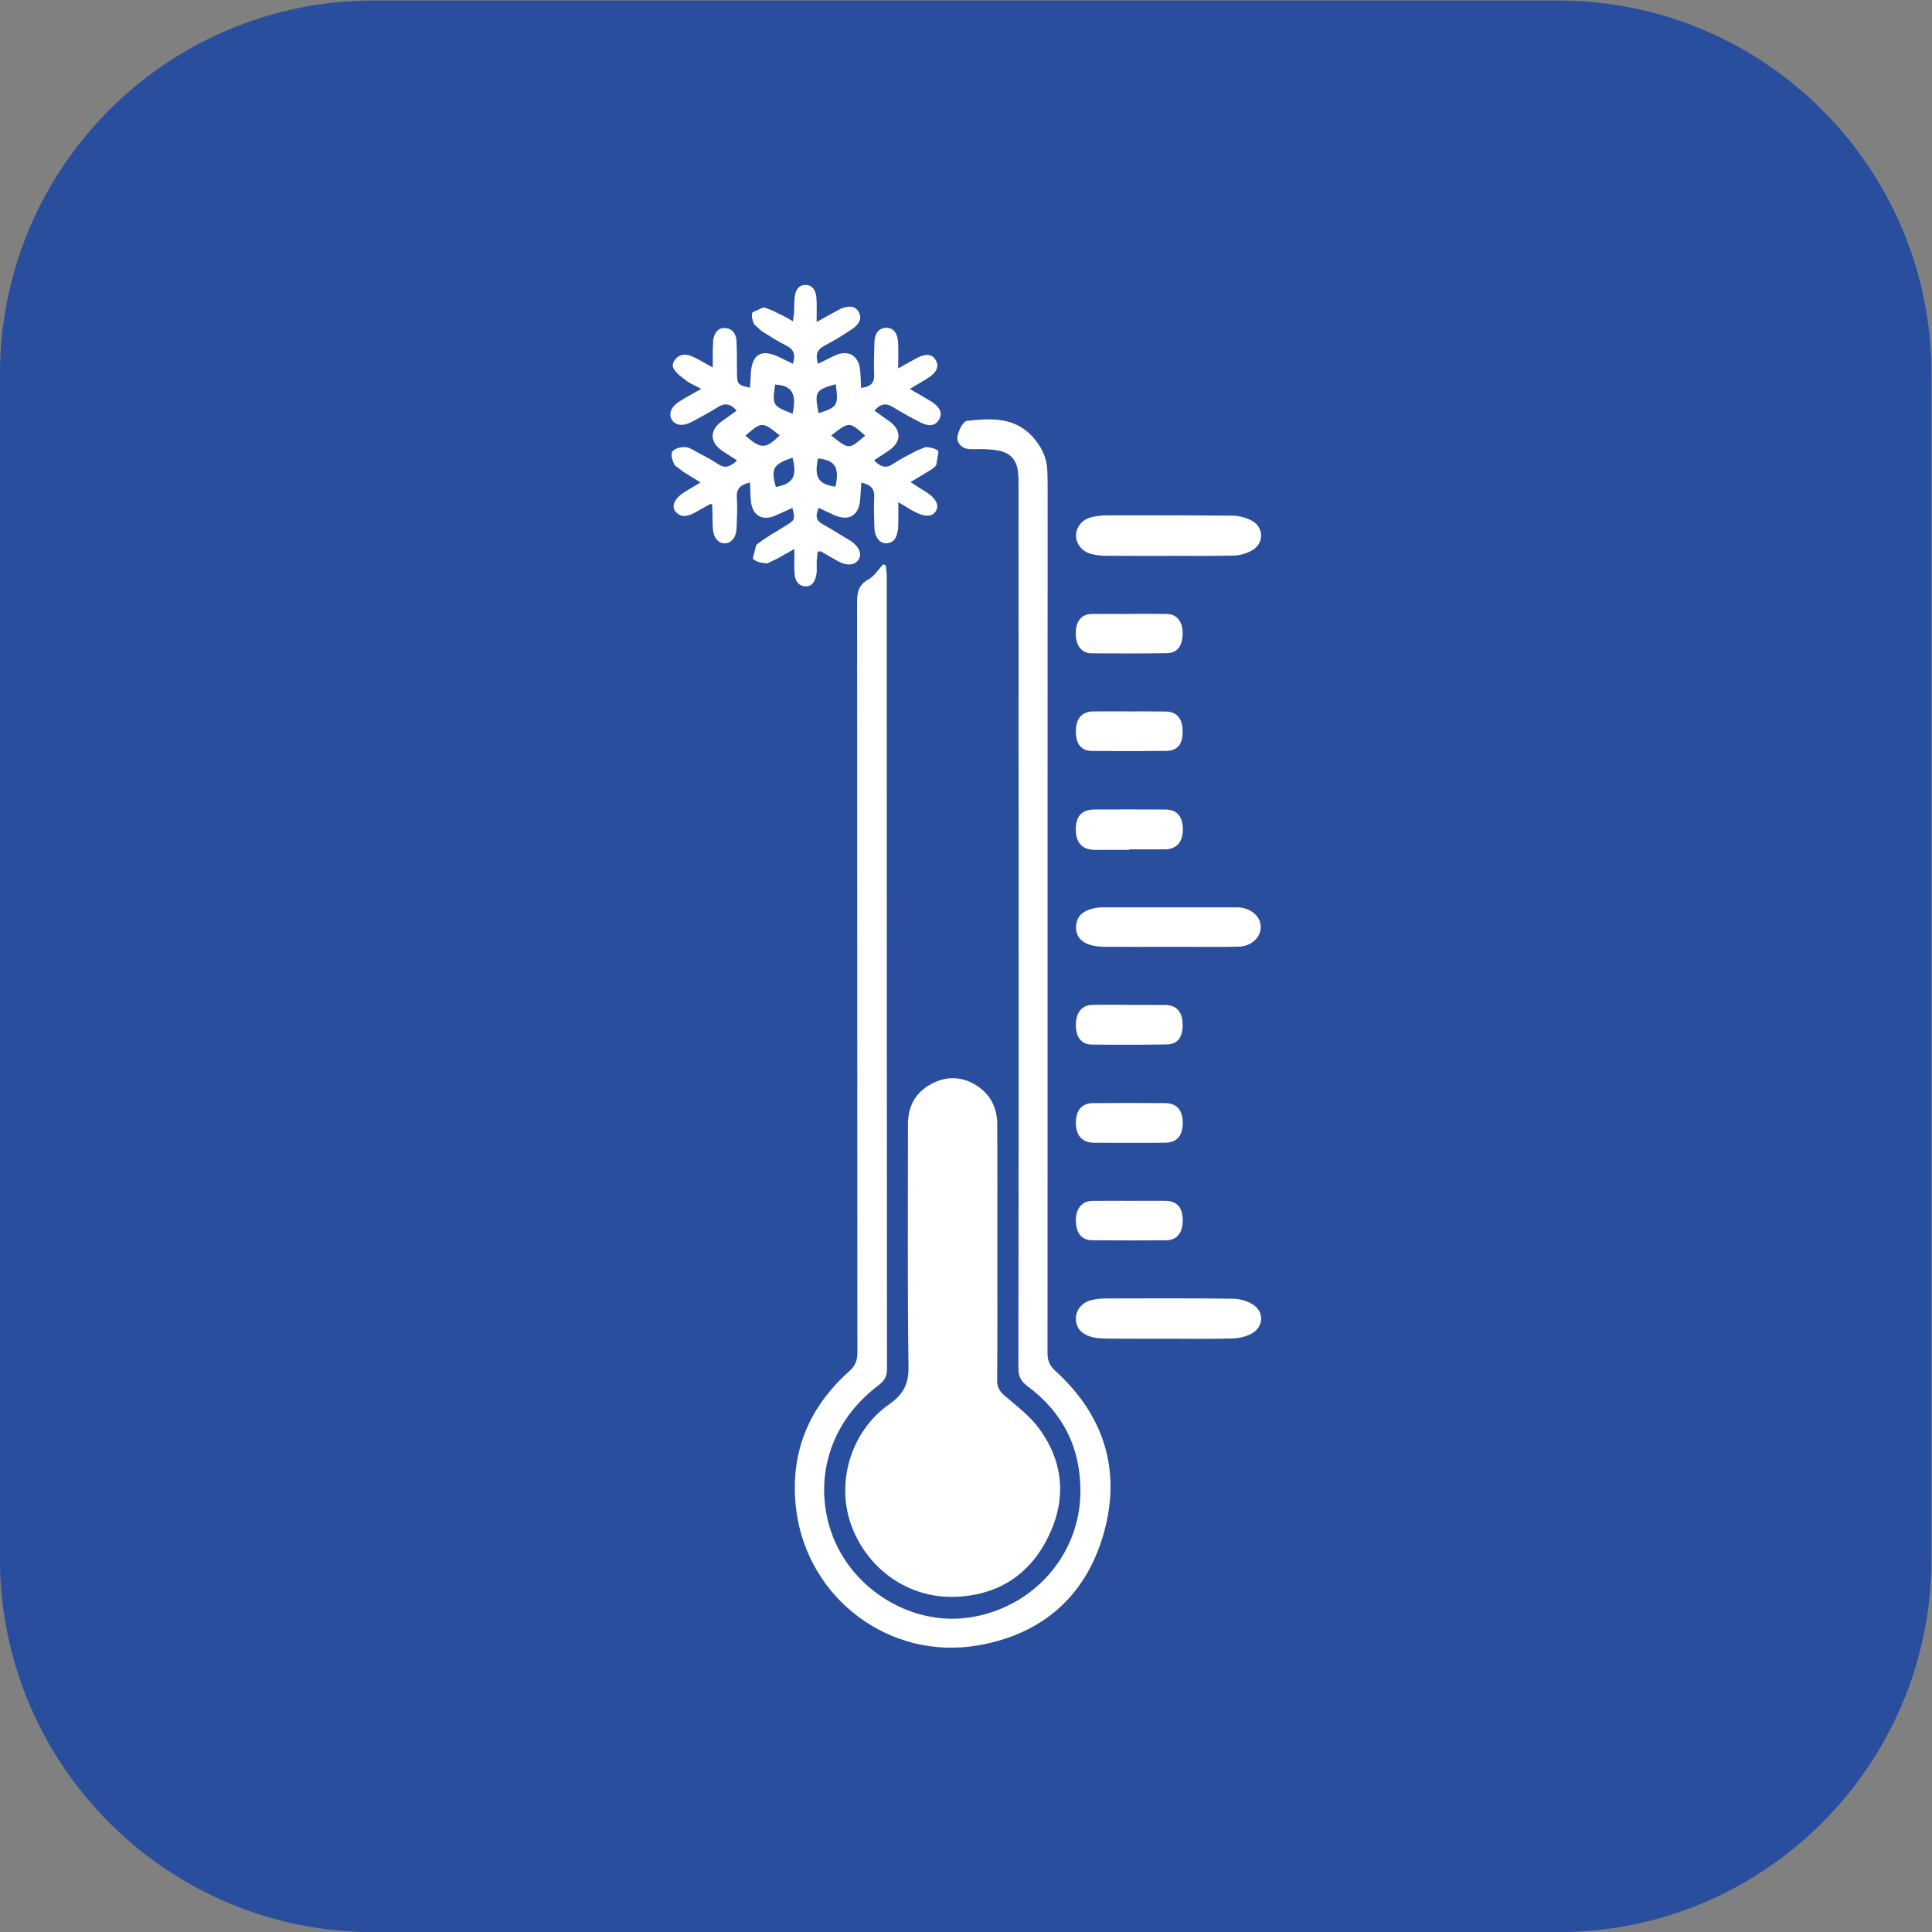 <?xml version="1.0" encoding="utf-8"?>
<!-- Generator: Adobe Illustrator 27.0.0, SVG Export Plug-In . SVG Version: 6.00 Build 0)  -->
<!DOCTYPE svg PUBLIC "-//W3C//DTD SVG 1.1//EN" "http://www.w3.org/Graphics/SVG/1.1/DTD/svg11.dtd">
<svg version="1.1"
	 id="svg2" xmlns:svg="http://www.w3.org/2000/svg" xmlns:inkscape="http://www.inkscape.org/namespaces/inkscape" xmlns:sodipodi="http://sodipodi.sourceforge.net/DTD/sodipodi-0.dtd" sodipodi:docname="df1f0895aa08f955af95cd4ca76f3467.eps"
	 xmlns="http://www.w3.org/2000/svg" xmlns:xlink="http://www.w3.org/1999/xlink" x="0px" y="0px" width="29.32px"
	 height="29.322px" viewBox="0 0 29.32 29.322" style="enable-background:new 0 0 29.32 29.322;" xml:space="preserve">
<rect x="0" y="0" width="29.32" height="29.322" fill="#808080" stroke="none"/>
<sodipodi:namedview  bordercolor="#666666" borderopacity="1.0" id="namedview4" inkscape:pagecheckerboard="0" inkscape:pageopacity="0.0" inkscape:pageshadow="2" pagecolor="#ffffff">
	</sodipodi:namedview>
<g id="g8" transform="matrix(1.333,0,0,-1.333,-1.34,30.661)" inkscape:groupmode="layer" inkscape:label="ink_ext_XXXXXX">
	<g id="g10" transform="scale(0.1)">
		<path id="path12" style="fill-rule:evenodd;clip-rule:evenodd;fill:#294E9D;" d="M187.434,229.957H52.57c-23.488,0-42.523-19.039-42.523-42.527V52.563
			c0-23.481,19.035-42.52,42.523-42.52h134.864c23.484,0,42.515,19.039,42.515,42.52V187.43
			C229.949,210.918,210.918,229.957,187.434,229.957"/>
		<path id="path14" style="fill:#FFFFFF;" d="M110.898,165.664l0.11-1.035c0.008-30.176,0-60.348,0.027-90.527
			c0-0.895-0.39-1.359-1.023-1.844c-5.215-3.945-7.297-10.105-5.5-16.129c2.011-6.719,9.004-11.258,15.832-10.273
			c7.301,1.047,12.683,7.125,12.715,14.344c0.015,5.012-2.004,9.012-6.02,11.992c-0.738,0.547-1.055,1.129-1.043,2.078
			c0.027,16.582,0.027,33.169,0.027,49.758c0,17.047-0.007,34.086-0.015,51.133c0,1.332-0.102,2.676-1.516,3.324
			c-0.566,0.262-1.25,0.313-1.875,0.368c-0.715,0.062-1.445,0-2.168,0.031c-0.871,0.031-1.465,0.687-1.394,1.359
			c0.054,0.676,0.64,1.809,1.09,1.86c2.707,0.296,5.453,0.472,7.531-1.887c0.945-1.07,1.535-2.274,1.609-3.695
			c0.039-0.758,0.039-1.52,0.039-2.278c-0.008-13.699-0.008-27.39-0.008-41.09c0-19.058,0.008-38.129-0.007-57.191
			c0-0.863,0.242-1.43,0.906-2.031c5.515-5.027,7.512-11.27,5.508-18.438c-2.024-7.191-7-11.543-14.344-12.805
			c-10.031-1.73-19.387,5.32-20.676,15.414c-0.793,6.309,1.317,11.582,6.035,15.801c0.696,0.617,0.926,1.234,0.926,2.133
			c-0.019,28.477-0.008,56.949-0.035,85.43c0,1.14,0.184,1.976,1.297,2.586c0.664,0.367,1.125,1.129,1.672,1.715L110.898,165.664"/>
		<path id="path16" style="fill:#FFFFFF;" d="M123.594,87.398c0-4.844,0.027-9.684-0.02-14.527c-0.011-0.82,0.313-1.289,0.906-1.801
			c1.333-1.145,2.793-2.227,3.821-3.625c2.883-3.875,3.191-8.176,1.062-12.457c-2.136-4.32-5.789-6.633-10.664-6.77
			c-5.347-0.152-10.105,3.297-11.836,8.461c-1.597,4.836,0.176,10.492,4.438,13.473c1.558,1.094,2.215,2.246,2.183,4.234
			c-0.132,9.172-0.054,18.348-0.066,27.515c-0.012,2.063,0.77,3.664,2.59,4.664c1.707,0.95,3.484,0.946,5.152-0.089
			c1.633-1.008,2.414-2.547,2.426-4.45C123.613,97.148,123.594,92.273,123.594,87.398L123.594,87.398"/>
		<path id="path18" style="fill:#FFFFFF;" d="M95.43,185.875c0.039,0.504,0.078,0.984,0.098,1.473c0.086,2.371,1.211,3.027,3.34,1.957
			c0.469-0.231,0.938-0.453,1.453-0.703c0.317,1.007,0.149,1.628-0.75,2.066c-0.969,0.477-1.875,1.07-2.793,1.648l-0.867,0.782
			c-0.188,0.41-0.363,1.039-0.188,1.359l1.25,0.563c0.781-0.184,1.523-0.622,2.266-0.969c0.312-0.149,0.613-0.344,1.094-0.613
			c0.059,0.468,0.106,0.8,0.129,1.132c0.027,0.543,0,1.09,0.066,1.621c0.086,0.739,0.418,1.399,1.25,1.383
			c0.813-0.015,1.161-0.679,1.219-1.41c0.07-0.84,0.024-1.691,0.024-2.809c0.847,0.473,1.433,0.801,2.019,1.122l0.762,0.406
			c0.742,0.269,1.554,0.441,2.019-0.395c0.461-0.824-0.086-1.48-0.73-1.918c-1.016-0.691-2.07-1.332-3.152-1.898
			c-0.879-0.453-1.086-1.063-0.747-2.078c0.664,0.328,1.282,0.652,1.914,0.945c1.497,0.695,2.708,0.012,2.864-1.621
			c0.078-0.66,0.078-1.336,0.117-2.066c0.996,0.132,1.516,0.48,1.484,1.464c-0.05,1.219,0,2.454,0.032,3.68
			c0.007,0.891,0.386,1.66,1.304,1.695c0.981,0.047,1.328-0.781,1.391-1.625c0.058-0.925,0.008-1.855,0.008-3
			c0.859,0.477,1.535,0.875,2.215,1.227c0.734,0.371,1.554,0.551,2.043-0.234c0.515-0.84-0.032-1.524-0.743-2
			c-0.644-0.426-1.328-0.805-2.187-1.321c0.754-0.437,1.328-0.773,1.902-1.109l0.742-0.449c0.637-0.492,1.172-1.094,0.688-1.93
			c-0.481-0.82-1.301-0.73-2.016-0.379c-1.101,0.547-2.176,1.149-3.219,1.793c-0.824,0.512-1.457,0.387-2.128-0.402
			c0.574-0.407,1.121-0.789,1.668-1.18c1.457-1.027,1.425-2.406-0.059-3.391c-0.527-0.351-1.066-0.695-1.648-1.074
			c0.703-0.73,1.304-0.992,2.148-0.426c0.84,0.559,1.746,1.012,2.637,1.485l1.09,0.445c0.519-0.043,1.261-0.164,1.464-0.519
			l-0.254-1.52c-0.3-0.441-0.886-0.695-1.367-1.008c-0.445-0.293-0.918-0.551-1.57-0.937c0.547-0.348,0.969-0.649,1.406-0.903
			c1.387-0.785,1.934-1.66,1.492-2.386c-0.464-0.762-1.382-0.727-2.82,0.117c-0.422,0.246-0.84,0.5-1.465,0.879
			c0-0.899,0-1.563,0-2.231l-0.019-0.754c-0.137-0.8-0.293-1.632-1.336-1.699c-0.735-0.055-1.34,0.723-1.367,1.762
			c-0.039,1.152-0.09,2.312-0.024,3.469c0.063,0.996-0.406,1.437-1.465,1.687c-0.039-0.656-0.086-1.238-0.125-1.832
			c-0.105-1.918-1.269-2.633-3.008-1.855c-0.546,0.246-1.093,0.519-1.71,0.808c-0.372-0.82-0.379-1.414,0.441-1.867
			c0.891-0.48,1.738-1.035,2.605-1.551l0.571-0.328c0.965-0.664,1.328-1.504,0.918-2.144c-0.422-0.661-1.34-0.743-2.344-0.192
			c-0.664,0.367-1.313,0.77-1.977,1.133l-0.347-0.031l-0.102-1.082c-0.027-0.508,0.051-1.024-0.039-1.52
			c-0.137-0.687-0.398-1.398-1.266-1.355c-0.832,0.047-1.164,0.695-1.21,1.422c-0.071,0.847-0.024,1.695-0.024,2.828
			c-0.848-0.477-1.394-0.789-1.941-1.09l-1.152-0.547c-0.574,0.027-1.348,0.16-1.648,0.555l0.398,1.554
			c1.082,0.864,2.344,1.532,3.523,2.286c0.89,0.566,0.898,0.613,0.59,1.921c-0.637-0.285-1.243-0.558-1.84-0.836
			c-1.57-0.718-2.73-0.058-2.891,1.657c-0.059,0.664-0.066,1.328-0.094,2.07c-1.066-0.254-1.562-0.664-1.496-1.672
			c0.07-1.152,0.012-2.312-0.031-3.469c-0.027-1.078-0.582-1.777-1.355-1.785c-0.762-0.011-1.309,0.684-1.355,1.774
			c-0.043,0.859-0.031,1.726-0.059,2.59l-0.16,0.152c-0.574-0.324-1.199-0.668-1.816-1.012c-0.777-0.43-1.59-0.66-2.246,0.16
			c-0.457,0.586-0.016,1.489,0.98,2.121c0.566,0.364,1.148,0.692,1.914,1.149c-0.754,0.461-1.359,0.812-1.945,1.199l-1.008,0.766
			c-0.242,0.461-0.477,1.183-0.27,1.535c0.211,0.355,0.965,0.547,1.461,0.519c0.512-0.015,0.996-0.382,1.477-0.636
			c0.762-0.407,1.543-0.793,2.254-1.282c0.844-0.582,1.445-0.277,2.188,0.403c-0.605,0.39-1.141,0.722-1.668,1.078
			c-1.473,1-1.496,2.383-0.047,3.398c0.543,0.387,1.082,0.778,1.656,1.188c-0.672,0.801-1.309,0.922-2.129,0.406
			c-0.977-0.613-2-1.164-3.016-1.699c-0.977-0.52-1.836-0.387-2.234,0.277c-0.391,0.649-0.078,1.465,0.867,2.071
			c0.711,0.453,1.484,0.851,2.492,1.433c-0.668,0.344-1.125,0.547-1.555,0.817l-1.016,0.785c-0.379,0.441-0.969,0.867-0.508,1.586
			c0.469,0.738,1.191,0.843,1.895,0.558c0.82-0.324,1.562-0.816,2.492-1.312c0,0.707,0,1.336,0,1.968l0.047,1.192
			c0.148,0.707,0.477,1.359,1.328,1.324c0.859-0.031,1.277-0.668,1.328-1.453c0.066-1.297,0.027-2.598,0.059-3.906
			C93.984,186.289,94.133,186.137,95.43,185.875 M100.281,177.914c-2.215-0.754-2.48-1.23-1.902-3.344
			C100.352,174.945,100.828,175.754,100.281,177.914 M105.164,174.602c0.488,2.195-0.027,3.019-1.988,3.222
			C102.734,175.656,103.203,174.895,105.164,174.602 M100.281,182.918c0.52,2.246-0.093,3.246-1.98,3.312
			C97.969,183.852,97.996,183.805,100.281,182.918 M105.203,186.273c-2.351-0.628-2.437-0.914-1.949-3.3
			C105.398,183.656,105.527,183.852,105.203,186.273 M108.555,180.418c-1.809,1.59-1.778,1.652-3.875,0.016
			C106.824,178.734,106.719,178.891,108.555,180.418 M94.91,180.418c1.77-1.547,2.309-1.539,3.91,0.027
			C96.785,182.109,96.738,181.957,94.91,180.418"/>
		<path id="path20" style="fill:#FFFFFF;" d="M143.074,166.727c-2.39,0-4.761-0.008-7.156,0.015c-0.527,0-1.074,0.071-1.594,0.196
			c-1.043,0.25-1.758,1.125-1.765,2.062c-0.02,0.957,0.644,1.84,1.687,2.113c0.559,0.153,1.145,0.219,1.723,0.227
			c4.801,0.012,9.605,0.015,14.402-0.035c0.734-0.008,1.524-0.211,2.168-0.551c1.387-0.723,1.465-2.535,0.137-3.352
			c-0.613-0.375-1.406-0.621-2.129-0.632c-2.488-0.079-4.981-0.032-7.473-0.032L143.074,166.727"/>
		<path id="path22" style="fill:#FFFFFF;" d="M143.008,77.602c-2.317,0-4.617-0.012-6.934,0.016c-0.644,0.004-1.316,0.047-1.926,0.242
			c-0.957,0.309-1.609,0.957-1.609,2.059c0.012,0.973,0.731,1.844,1.758,2.074c0.516,0.125,1.062,0.195,1.601,0.195
			c4.844,0.008,9.688,0.035,14.532-0.031c0.781-0.008,1.66-0.262,2.312-0.691c1.274-0.836,1.153-2.559-0.203-3.285
			c-0.637-0.344-1.426-0.527-2.156-0.551C147.922,77.563,145.469,77.602,143.008,77.602"/>
		<path id="path24" style="fill:#FFFFFF;" d="M142.961,122.219c-2.387,0-4.77-0.012-7.148,0.008c-0.571,0.007-1.165,0.058-1.704,0.23
			c-0.933,0.297-1.55,0.934-1.55,1.977c0,1.074,0.605,1.742,1.589,2.058c0.442,0.145,0.918,0.219,1.379,0.219
			c5.059,0.008,10.11,0.004,15.164,0.004l0.43-0.004c1.445-0.133,2.473-1.07,2.465-2.262c-0.012-1.172-1.066-2.168-2.5-2.207
			c-1.945-0.054-3.898-0.019-5.852-0.023C144.48,122.219,143.723,122.219,142.961,122.219"/>
		<path id="path26" style="fill:#FFFFFF;" d="M138.633,133.258c-1.27,0-2.52,0.008-3.789-0.004c-1.516-0.024-2.293,0.738-2.317,2.297
			c-0.007,1.554,0.688,2.304,2.18,2.304c2.688,0.004,5.383,0.016,8.066-0.007c1.282-0.016,1.922-0.782,1.946-2.207
			c0.015-1.457-0.688-2.289-1.977-2.317c-1.363-0.023-2.742-0.004-4.109-0.004L138.633,133.258"/>
		<path id="path28" style="fill:#FFFFFF;" d="M138.645,115.602c1.367,0,2.734,0.019,4.109-0.004c1.262-0.028,1.934-0.809,1.941-2.203
			c0.012-1.485-0.562-2.274-1.824-2.286c-2.844-0.046-5.691-0.046-8.547-0.015c-1.172,0.015-1.797,0.863-1.785,2.234
			c0.012,1.422,0.684,2.262,1.887,2.285c1.394,0.028,2.808,0.008,4.219,0.008L138.645,115.602"/>
		<path id="path30" style="fill:#FFFFFF;" d="M138.574,149.02c1.406,0,2.813,0.015,4.219-0.012c1.238-0.02,1.895-0.809,1.902-2.25
			c0.024-1.445-0.586-2.223-1.875-2.231c-2.8-0.031-5.613-0.035-8.425-0.004c-1.258,0.008-1.868,0.79-1.856,2.266
			c0,1.395,0.691,2.211,1.934,2.231c1.367,0.019,2.734,0.003,4.101,0.003L138.574,149.02"/>
		<path id="path32" style="fill:#FFFFFF;" d="M138.66,160.129c1.399,0,2.805,0.012,4.211-0.012c1.16-0.015,1.824-0.84,1.824-2.199
			c0.012-1.395-0.601-2.25-1.757-2.262c-2.879-0.043-5.758-0.043-8.653-0.015c-1.101,0.004-1.758,0.898-1.758,2.269
			c-0.007,1.367,0.649,2.188,1.809,2.203c1.434,0.024,2.883,0.004,4.324,0.004L138.66,160.129"/>
		<path id="path34" style="fill:#FFFFFF;" d="M138.586,99.91c-1.328,0-2.668-0.004-4.008,0.008c-1.297,0.008-2.027,0.809-2.039,2.223
			c-0.012,1.464,0.664,2.277,1.965,2.285c2.73,0.023,5.476,0.023,8.211,0c1.328-0.012,1.992-0.809,1.992-2.262
			c-0.012-1.473-0.664-2.223-2.012-2.246C141.328,99.895,139.949,99.91,138.586,99.91"/>
		<path id="path36" style="fill:#FFFFFF;" d="M138.535,93.305c1.406,0,2.813,0.012,4.219,0c1.277-0.02,1.953-0.781,1.953-2.188
			c0-1.477-0.664-2.305-1.941-2.309c-2.778-0.02-5.559-0.02-8.332,0.004c-1.243,0.012-1.875,0.793-1.895,2.234
			c-0.019,1.371,0.691,2.234,1.895,2.254C135.801,93.316,137.168,93.305,138.535,93.305"/>
	</g>
</g>
</svg>
